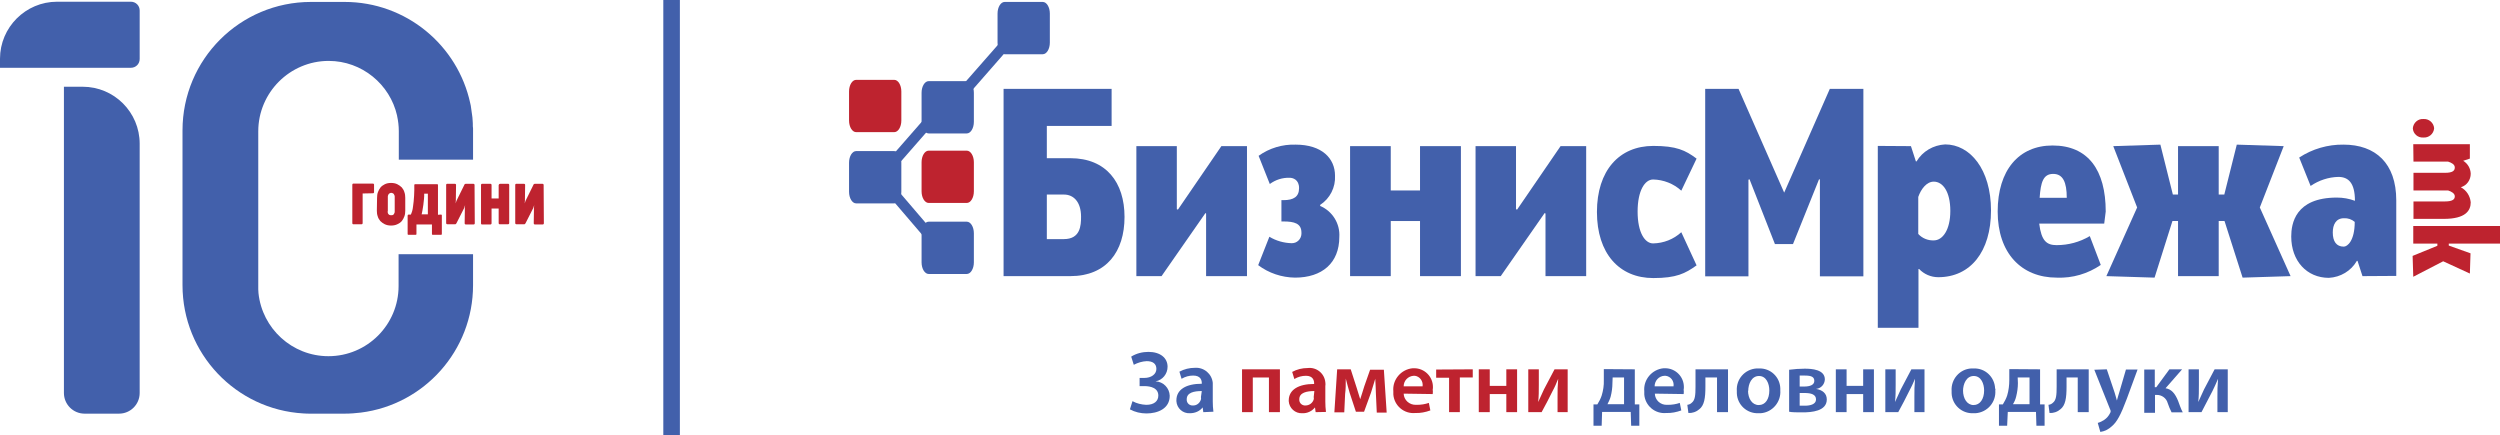 <?xml version="1.0" encoding="utf-8"?>
<!-- Generator: Adobe Illustrator 23.0.1, SVG Export Plug-In . SVG Version: 6.00 Build 0)  -->
<svg version="1.1" id="Layer_1" xmlns="http://www.w3.org/2000/svg" xmlns:xlink="http://www.w3.org/1999/xlink" x="0px" y="0px"
	 viewBox="0 0 1161.6 202.2" style="enable-background:new 0 0 1161.6 202.2;" xml:space="preserve">
<style type="text/css">
	.st0{fill:#4260AB;}
	.st1{fill-rule:evenodd;clip-rule:evenodd;fill:#4260AB;}
	.st2{fill-rule:evenodd;clip-rule:evenodd;fill:#BE232F;}
	.st3{fill:#BE232F;}
</style>
<g>
	<rect x="308.2" class="st0" width="7.7" height="202.2"/>
	<g>
		<path class="st0" d="M60.8,31.5H0v-4.2C0,12.7,11.9,0.8,26.5,0.8h34.3c2.3,0,4.1,1.8,4.1,4.1v22.5C64.9,29.7,63.1,31.5,60.8,31.5z
			"/>
		<path class="st0" d="M38.4,40.3h-8.7v142.3c0,5.3,4.3,9.6,9.6,9.6h16c5.3,0,9.6-4.3,9.6-9.6V66.8C64.9,52.2,53.1,40.3,38.4,40.3z"
			/>
	</g>
	<g>
		<g>
			<g>
				<path class="st0" d="M466.3,41.3h50.2v17.2h-30.1v15h10.9c16.7,0,25.2,11.3,25.2,27.3c0,16.1-8.4,27.5-25.2,27.5h-31L466.3,41.3
					L466.3,41.3z M486.4,111.1h7.9c7.7,0,8-6.3,8-10.4c0-6.9-3.5-10.3-7.9-10.3h-8V111.1z"/>
			</g>
			<g>
				<polygon class="st0" points="539.7,128.3 528,128.3 528,67.9 546.8,67.9 546.8,97.2 547.3,97.4 567.5,67.9 579.4,67.9 
					579.4,128.3 560.4,128.3 560.4,99.2 560.1,99 				"/>
			</g>
			<g>
				<path class="st0" d="M595.4,102.8V93h0.9c4.8,0,7.3-1.6,7.3-5.6s-2.9-4.8-4.4-4.8c-3.3-0.1-6.5,0.9-9.2,2.9l-5.2-13.1
					c5-3.6,11.1-5.4,17.2-5.2c12.2,0,18.3,6.4,18.3,14.4c0.3,5.4-2.3,10.6-6.9,13.6v0.5c5.7,2.4,9.3,8.2,8.9,14.4
					c0,12.1-8,18.9-20.6,18.9c-6.2-0.1-12.2-2.1-17.1-5.8l5.2-13.2c3.1,1.9,6.7,2.9,10.3,3c2.5,0.1,4.5-1.9,4.6-4.3
					c0-0.2,0-0.4,0-0.6c0-4.3-3.3-5.2-8.4-5.2h-0.9V102.8z"/>
			</g>
			<g>
				<polygon class="st0" points="678.8,128.3 659.8,128.3 659.8,102.7 646.2,102.7 646.2,128.3 627.3,128.3 627.3,67.9 646.2,67.9 
					646.2,88.5 659.8,88.5 659.8,67.9 678.8,67.9 				"/>
			</g>
			<g>
				<polygon class="st0" points="697.3,128.3 685.6,128.3 685.6,67.9 704.4,67.9 704.4,97.2 704.9,97.4 725.1,67.9 737,67.9 
					737,128.3 718.1,128.3 718.1,99.2 717.7,99 				"/>
			</g>
			<g>
				<path class="st0" d="M781.2,88.6c-3.6-3.3-8.3-5.1-13.1-5.2c-3.8,0-7.2,5.1-7.2,14.9c0,9.8,3.4,14.8,7.2,14.8
					c4.9-0.1,9.5-1.9,13.1-5.2l7.1,15.4c-5.3,3.8-9.4,5.9-20.1,5.9c-15.9,0-26.2-11.5-26.2-30.7s10.3-30.7,26.2-30.7
					c10.7,0,14.9,2,20.1,5.9L781.2,88.6z"/>
			</g>
			<g>
				<polygon class="st0" points="824.7,113.4 812.9,83.3 812.4,83.5 812.4,128.4 792.3,128.4 792.3,41.3 807.8,41.3 829,89.5 
					850.2,41.3 865.8,41.3 865.8,128.4 845.6,128.4 845.6,83.4 845.2,83.3 833.1,113.4 				"/>
			</g>
			<g>
				<path class="st0" d="M887.9,67.9l2.3,7.1h0.3c2.8-4.7,7.8-7.6,13.3-7.9c11.5,0,21.3,11.5,21.3,30.7c0,19.2-9.6,31-24.5,31
					c-3.4,0-6.6-1.4-8.9-3.8h-0.3v27.3h-18.9V67.8L887.9,67.9z M898.5,84.4c-3.3,0-5.9,3.4-7.2,7.1v17.2c1.8,2,4.5,3.1,7.2,3
					c4.1,0,7.7-4.8,7.7-13.7C906.2,89,902.7,84.4,898.5,84.4"/>
			</g>
			<g>
				<path class="st0" d="M977.7,103.9h-30.2c1,8.1,3.5,10,8.1,10c5.4,0,10.7-1.4,15.4-4.2l5.1,13.4c-6,4.1-13.1,6.2-20.4,5.9
					c-16.6,0-27.5-11.5-27.5-30.7s9.8-30.7,25.5-30.7c16.6,0,24.7,11.5,24.7,30.7L977.7,103.9z M947.7,91.9h12.6
					c0-7.3-1.8-11.1-6.3-11.1C949.4,80.8,948.2,84.6,947.7,91.9"/>
			</g>
			<g>
				<polygon class="st0" points="978.7,128.3 993,96.4 981.9,67.9 1003.8,67.2 1009.6,90.4 1012,90.4 1012,67.9 1030.9,67.9 
					1030.9,90.4 1033.5,90.4 1039.3,67.2 1061.1,67.9 1050,96.4 1064.3,128.3 1042,129 1033.6,102.7 1030.9,102.7 1030.9,128.3 
					1012,128.3 1012,102.7 1009.4,102.7 1001.1,129 				"/>
			</g>
			<g>
				<path class="st0" d="M1097.7,128.3l-2.3-7.1h-0.3c-2.7,4.7-7.6,7.6-13,7.9c-10.3,0-17.5-7.9-17.5-19.2c0-5.9,1.8-18.1,21.2-18.1
					c2.9,0,5.7,0.5,8.4,1.5c0-8.4-3.1-11.1-7.7-11.1c-4.6,0.1-9.1,1.6-12.9,4.2l-5.3-13.2c6.1-4,13.3-6.1,20.6-6
					c14.8,0,24.5,8.6,24.5,25.9v35.1L1097.7,128.3L1097.7,128.3z M1094.1,103.1c-1.4-1.2-3.2-1.8-5-1.7c-3.8,0-5.2,3.1-5.2,6.6
					c0,4.2,1.7,6.6,5.1,6.6C1090.7,114.6,1094.1,111.9,1094.1,103.1"/>
			</g>
			<g>
				<path class="st1" d="M487.8,19.8c0,3-1.5,5.4-3.3,5.4h-17.7c-1.8,0-3.3-2.4-3.3-5.4V6.3c0-3,1.5-5.4,3.3-5.4h17.7
					c1.8,0,3.3,2.4,3.3,5.4V19.8z"/>
			</g>
			<g>
				<path class="st1" d="M452.5,121.9c0,3-1.5,5.4-3.3,5.4h-17.7c-1.8,0-3.3-2.4-3.3-5.4v-13.5c0-3,1.5-5.4,3.3-5.4h17.7
					c1.8,0,3.3,2.4,3.3,5.4V121.9z"/>
			</g>
			<g>
				<polygon class="st1" points="474.1,16.3 449,45 446.6,40.3 471.7,11.7 				"/>
			</g>
			<g>
				<polygon class="st1" points="436.1,118 411.2,88.9 413.2,83.8 438.1,112.9 				"/>
			</g>
			<g>
				<polygon class="st1" points="438.1,52.7 413.1,81.3 410.7,76.7 435.7,48.1 				"/>
			</g>
			<g>
				<path class="st1" d="M452.5,56.6c0,3-1.5,5.4-3.3,5.4h-17.7c-1.8,0-3.3-2.4-3.3-5.4V43.1c0-3,1.5-5.4,3.3-5.4h17.7
					c1.8,0,3.3,2.4,3.3,5.4V56.6z"/>
			</g>
			<g>
				<path class="st1" d="M418.8,89.1c0,3-1.5,5.4-3.3,5.4h-17.7c-1.8,0-3.3-2.4-3.3-5.4V75.6c0-3,1.5-5.4,3.3-5.4h17.7
					c1.8,0,3.3,2.4,3.3,5.4V89.1z"/>
			</g>
		</g>
		<g>
			<path class="st2" d="M452.5,88.9c0,3-1.5,5.4-3.3,5.4h-17.7c-1.8,0-3.3-2.4-3.3-5.4V75.4c0-3,1.5-5.4,3.3-5.4h17.7
				c1.8,0,3.3,2.4,3.3,5.4V88.9z"/>
		</g>
		<g>
			<path class="st2" d="M418.8,56c0,3-1.5,5.4-3.3,5.4h-17.7c-1.8,0-3.3-2.4-3.3-5.4V42.5c0-3,1.5-5.4,3.3-5.4h17.7
				c1.8,0,3.3,2.4,3.3,5.4V56z"/>
		</g>
		<g>
			<path class="st3" d="M1131,59.6c-0.2,2.6-2.5,4.5-5,4.3c-2.6,0.2-4.8-1.8-4.9-4.3c0.2-2.5,2.4-4.5,4.9-4.3
				C1128.5,55.1,1130.8,57,1131,59.6"/>
		</g>
		<g>
			<path class="st3" d="M1121.3,67h26.3v6.7l-3.1,1l0,0c2.1,1.3,3.4,3.5,3.5,6c0,2.9-1.8,5.5-4.6,6.3c2.6,1.4,4.3,4,4.6,7
				c0,3.8-2.3,7.7-12.5,7.7h-14.1v-8.1h14.6c3.8,0,4.6-1.1,4.6-2.4s-1.5-2.2-3.1-2.7h-16.1v-8.2h14.6c3.8,0,4.6-1.1,4.6-2.5
				s-1.5-2.2-3.1-2.7h-16.1L1121.3,67z"/>
		</g>
		<g>
			<polygon class="st3" points="1121,118.9 1132.5,114.2 1132.5,113.2 1121.3,113.2 1121.3,105 1161.6,105 1161.6,113.2 
				1137.8,113.2 1137.8,114.1 1147.9,117.7 1147.6,127.1 1135.2,121.4 1121.3,128.6 			"/>
		</g>
		<g>
			<g>
				<path class="st0" d="M525.6,165.7c2.4-1.5,5.2-2.2,8-2.2c5.5,0,8.9,2.8,8.9,6.9c0,3.3-2.3,6.2-5.6,6.8l0,0
					c3.6,0.1,6.5,3.1,6.6,6.7c0,6-5.6,8.2-10.8,8.2c-2.7,0-5.3-0.6-7.7-1.9l1.2-3.8c2,1.1,4.2,1.6,6.4,1.7c3.6,0,5.6-1.7,5.6-4.3
					c0-3.5-3.5-4.4-6.5-4.4h-2.2v-3.8h2.2c3.2,0,5.6-1.7,5.6-4.2s-1.8-3.6-4.5-3.6c-2.1,0.1-4.1,0.7-6,1.7L525.6,165.7z"/>
			</g>
			<g>
				<path class="st0" d="M559.1,191.5l-0.3-2.2l0,0c-1.4,1.8-3.6,2.7-5.9,2.7c-3.3,0.2-6.1-2.3-6.3-5.6c0-0.1,0-0.3,0-0.4
					c0-5,4.5-7.7,11.8-7.7V178c0-1.3-0.5-3.5-4-3.5c-1.9,0-3.7,0.5-5.4,1.5l-1-3.3c2.2-1.2,4.7-1.8,7.2-1.8c4.2-0.3,7.9,2.8,8.3,7
					c0,0.5,0,0.9,0,1.4v7.2c0,1.6,0.1,3.2,0.3,4.8L559.1,191.5z M558.4,181.7c-3.6,0-7,0.7-7,3.8c-0.1,1.5,0.9,2.7,2.4,2.9
					c0.1,0,0.3,0,0.4,0c1.8,0.1,3.3-1.1,3.8-2.8c0.1-0.4,0.1-0.7,0-1.1L558.4,181.7z"/>
			</g>
			<g>
				<path class="st3" d="M594.7,171.6v19.9h-5.1v-16.1h-7.5v16.1h-5v-19.9H594.7z"/>
			</g>
			<g>
				<path class="st3" d="M611.3,191.5l-0.3-2.2l0,0c-1.5,1.8-3.6,2.8-5.9,2.7c-3.3,0.2-6.1-2.4-6.3-5.6c0-0.1,0-0.2,0-0.3
					c0-5,4.5-7.7,11.8-7.7v-0.3c0-1.3-0.5-3.5-3.8-3.5c-1.9,0-3.7,0.5-5.4,1.5l-1-3.3c2.2-1.2,4.7-1.8,7.2-1.8
					c4.1-0.5,7.8,2.5,8.2,6.6c0.1,0.6,0.1,1.2,0,1.8v7.2c0,1.6,0.1,3.2,0.3,4.8L611.3,191.5z M610.7,181.7c-3.5,0-7,0.7-7,3.8
					c-0.1,1.5,0.9,2.7,2.4,2.9c0.2,0,0.3,0,0.5,0c1.7,0,3.3-1.1,3.8-2.8c0.1-0.4,0.1-0.7,0-1.1L610.7,181.7z"/>
			</g>
			<g>
				<path class="st3" d="M621.3,171.6h6.3l2.8,8.7c0.4,1.3,1.1,3.5,1.6,5.2l0,0c0.4-1.4,1.3-3.8,1.9-6l2.7-7.7h6.4l1.3,19.9h-4.6
					l-0.4-8.7c0-1.9-0.2-4.6-0.3-7l0,0c-0.7,2.3-1,3.3-2,6.5l-3.2,8.8H630l-2.9-8.8c-0.6-1.9-1.3-4.8-1.8-6.6l0,0
					c0,2.5,0,5.1-0.3,7.1l-0.4,8.6H620L621.3,171.6z"/>
			</g>
			<g>
				<path class="st3" d="M652.2,182.9c0.1,3,2.7,5.3,5.7,5.2c0.2,0,0.3,0,0.5,0c1.9,0,3.8-0.3,5.5-0.9l0.7,3.5
					c-2.2,0.8-4.6,1.3-7,1.2c-5.2,0.5-9.8-3.4-10.2-8.6c0-0.5,0-1,0-1.5c-0.5-5.4,3.6-10.2,9-10.7c0.2,0,0.5,0,0.7,0
					c4.8,0,8.7,3.9,8.7,8.7c0,0.4,0,0.8-0.1,1.2c0.1,0.7,0.1,1.4,0,2.1L652.2,182.9z M661,179.4c0.3-2.3-1.3-4.5-3.6-4.8
					c-0.2,0-0.4,0-0.6,0c-2.6,0.2-4.6,2.3-4.6,4.9h8.8V179.4z"/>
			</g>
			<g>
				<path class="st3" d="M684.3,171.6v3.8h-6v16.1h-5v-16h-6v-3.8L684.3,171.6z"/>
			</g>
			<g>
				<path class="st3" d="M692.2,171.6v7.7h7.7v-7.7h5v19.9h-5v-8.4h-7.7v8.4h-5.1v-19.9H692.2z"/>
			</g>
			<g>
				<path class="st3" d="M715,171.6v7.1c0,3.2,0,5.3-0.3,8.1l0,0c1.1-2.3,1.7-3.8,2.7-5.9l4.9-9.3h6.1v19.9h-4.7v-7.1
					c0-3.2,0-4.7,0.3-8.4l0,0c-0.8,2-1.6,3.9-2.6,5.7c-1.5,3-3.3,6.6-5.1,9.8h-6.2v-19.9L715,171.6L715,171.6z"/>
			</g>
			<g>
				<path class="st0" d="M759.6,171.6v16.3h2.1v9.9h-3.8l-0.2-6.4h-13.3l-0.2,6.4h-3.8v-9.9h1.8c0.8-1.3,1.5-2.6,2-4.1
					c0.7-2.3,1.1-4.7,1-7.2v-5.1L759.6,171.6L759.6,171.6z M749.2,178c0,2.1-0.3,4.2-0.8,6.2c-0.3,1.2-0.9,2.4-1.5,3.6h7.7v-12.4
					h-5.3L749.2,178L749.2,178z"/>
			</g>
			<g>
				<path class="st0" d="M768.9,182.9c0.1,3,2.6,5.3,5.6,5.2c0.2,0,0.3,0,0.5,0c1.9,0,3.8-0.3,5.5-0.9l0.7,3.5
					c-2.2,0.8-4.6,1.3-7,1.2c-5.2,0.5-9.8-3.4-10.2-8.6c0-0.5,0-1,0-1.5c-0.5-5.4,3.6-10.2,9-10.7c0.2,0,0.5,0,0.7,0
					c4.8,0,8.7,3.9,8.7,8.7c0,0.4,0,0.8-0.1,1.2c0.1,0.7,0.1,1.4,0,2.1L768.9,182.9z M777.6,179.4c0.3-2.4-1.3-4.5-3.7-4.8
					c-0.2,0-0.3,0-0.5,0c-2.6,0.1-4.6,2.3-4.6,4.9h8.8V179.4z"/>
			</g>
			<g>
				<path class="st0" d="M802.9,171.6v19.9h-5.1v-16.1h-5.4v4.3c0,5.2-0.5,8.7-2.9,10.5c-1.4,1.2-3.2,1.8-5,1.7l-0.5-3.8
					c0.8-0.1,1.5-0.4,2.1-1c1.5-1.2,1.7-3.5,1.7-7.4v-8.1L802.9,171.6z"/>
			</g>
			<g>
				<path class="st0" d="M827.2,181.4c0.4,5.4-3.7,10.2-9.1,10.6c-0.4,0-0.7,0-1.1,0c-5.3,0.2-9.8-3.9-10-9.3c0-0.3,0-0.7,0-1
					c-0.4-5.4,3.6-10.1,9.1-10.5c0.4,0,0.8,0,1.2,0c5.3-0.2,9.7,3.9,9.9,9.2C827.2,180.7,827.2,181,827.2,181.4z M812.2,181.4
					c0,3.8,1.9,6.8,5,6.8s4.9-2.8,4.9-6.8c0-3.1-1.4-6.7-4.8-6.7s-5,3.6-5,7L812.2,181.4L812.2,181.4z"/>
			</g>
			<g>
				<path class="st0" d="M831.3,171.8c2.4-0.3,4.8-0.5,7.2-0.5c3.4,0,9.4,0.4,9.4,5c-0.1,2.3-1.8,4.2-4.1,4.4l0,0c3,0.5,5,2.1,5,4.9
					c0,5.5-7.2,6-11.2,6c-2.5,0-5.1,0-6.3-0.3V171.8z M836.2,188.5c0.8,0,1.6,0,2.5,0c2.3,0,5.1-0.6,5.1-2.9c0-2.3-2.2-3-5.4-3h-2.2
					V188.5z M836.2,179.6h2.1c2.6,0,4.7-0.7,4.7-2.6s-1.4-2.5-4.4-2.5c-0.8,0-1.6,0-2.4,0L836.2,179.6L836.2,179.6z"/>
			</g>
			<g>
				<path class="st0" d="M858,171.6v7.7h7.7v-7.7h5v19.9h-5v-8.4H858v8.4h-5v-19.9H858z"/>
			</g>
			<g>
				<path class="st0" d="M880.8,171.6v7.1c0,3.2,0,5.3-0.3,8.1l0,0c1.1-2.3,1.7-3.8,2.7-5.9l4.9-9.3h6.1v19.9h-4.7v-7.1
					c0-3.2,0-4.7,0.3-8.4l0,0c-1,2.4-1.7,3.8-2.7,5.7c-1.5,3-3.3,6.6-5.1,9.8h-6v-19.9L880.8,171.6L880.8,171.6z"/>
			</g>
			<g>
				<path class="st0" d="M927.1,181.4c0.4,5.5-3.7,10.2-9.2,10.6c-0.4,0-0.7,0-1.1,0c-5.3,0.2-9.8-3.9-10-9.3c0-0.3,0-0.7,0-1
					c-0.4-5.4,3.7-10.2,9.1-10.5c0.4,0,0.8,0,1.2,0c5.3-0.2,9.7,4,9.9,9.3C927.2,180.7,927.2,181,927.1,181.4z M912.1,181.4
					c0,3.8,1.9,6.8,4.9,6.8s4.9-2.8,4.9-6.8c0-3.1-1.4-6.7-4.8-6.7s-5,3.6-5,7V181.4z"/>
			</g>
			<g>
				<path class="st0" d="M947.9,171.6v16.3h2.1v9.9h-3.8l-0.2-6.4h-13.1l-0.3,6.4h-3.8v-9.9h1.8c0.8-1.3,1.5-2.6,2-4.1
					c0.7-2.3,1-4.8,1-7.2v-5.1L947.9,171.6L947.9,171.6z M937.6,178c0,2.1-0.3,4.2-0.8,6.2c-0.3,1.3-0.8,2.5-1.5,3.6h7.7v-12.4h-5.5
					L937.6,178z"/>
			</g>
			<g>
				<path class="st0" d="M970.5,171.6v19.9h-5.1v-16.1h-5.2v4.3c0,5.2-0.5,8.7-2.9,10.5c-1.4,1.2-3.2,1.8-5,1.7l-0.5-3.8
					c0.8-0.1,1.5-0.4,2.1-1c1.5-1.2,1.7-3.5,1.7-7.4v-8.1L970.5,171.6z"/>
			</g>
			<g>
				<path class="st0" d="M978.9,171.6l3.6,10.7c0.4,1.2,0.8,2.8,1.1,3.8l0,0c0.3-1.1,0.7-2.6,1.1-3.8l3.1-10.6h5.4l-5,13.6
					c-2.8,7.5-4.6,10.8-7,12.8c-1.5,1.4-3.3,2.3-5.3,2.6l-1.2-4.2c1.1-0.3,2.1-0.8,3-1.4c1.2-0.8,2.1-1.9,2.7-3.1
					c0.2-0.3,0.3-0.6,0.3-0.9c0-0.3-0.1-0.7-0.3-1l-7.3-18.3L978.9,171.6z"/>
			</g>
			<g>
				<path class="st0" d="M1001.2,171.6v8.3h0.7l6.1-8.3h5.9l-7.7,8.8c2.8,0.4,4.5,2.6,5.8,5.8c0.6,1.5,1.3,3.8,2.2,5.4h-5.2
					c-0.7-1.4-1.3-2.8-1.8-4.3c-0.6-2.3-2.8-3.9-5.2-3.8h-0.7v8.3h-5v-20.1h4.9V171.6z"/>
			</g>
			<g>
				<path class="st0" d="M1021.7,171.6v7.1c0,3.2,0,5.3-0.3,8.1l0,0c1.1-2.3,1.7-3.8,2.7-5.9l4.9-9.3h6.1v19.9h-4.8v-7.1
					c0-3.2,0-4.7,0.3-8.4l0,0c-1,2.4-1.7,3.8-2.6,5.7c-1.6,3-3.4,6.6-5.1,9.8h-6v-19.9L1021.7,171.6L1021.7,171.6z"/>
			</g>
		</g>
	</g>
	<g>
		<path class="st3" d="M168.5,89.9v13.8c0,0.2-0.1,0.3-0.2,0.4c-0.1,0.1-0.2,0.1-0.4,0.1h-3.8c-0.1,0-0.3-0.1-0.3-0.2
			c-0.1-0.1-0.1-0.2-0.1-0.4V85.9c0-0.4,0.2-0.6,0.5-0.6h9.1c0.2,0,0.3,0.1,0.4,0.2c0.1,0.1,0.1,0.3,0.1,0.4v3.3
			c0,0.2,0,0.3-0.1,0.4c-0.1,0.1-0.2,0.2-0.3,0.2L168.5,89.9L168.5,89.9z"/>
		<path class="st3" d="M175.2,91.9c0-0.9,0.1-1.8,0.4-2.6c0.3-0.8,0.7-1.6,1.2-2.2c0.5-0.6,1.2-1.1,2-1.5s1.8-0.6,2.9-0.6
			c1.1,0,2.1,0.2,2.9,0.6c0.8,0.4,1.5,0.9,2.1,1.5c0.5,0.6,1,1.4,1.2,2.2c0.3,0.8,0.4,1.7,0.4,2.6v6c0,0.9-0.1,1.8-0.4,2.6
			c-0.3,0.8-0.7,1.6-1.2,2.2c-0.5,0.6-1.2,1.1-2.1,1.5c-0.8,0.4-1.8,0.6-2.9,0.6c-1.1,0-2-0.2-2.9-0.6c-0.8-0.4-1.5-0.9-2.1-1.5
			c-0.5-0.6-1-1.4-1.2-2.2c-0.3-0.8-0.4-1.7-0.4-2.6L175.2,91.9L175.2,91.9z M180.1,98.2c0,0.5,0.1,1,0.4,1.3
			c0.3,0.4,0.7,0.5,1.3,0.5c0.3,0,0.5,0,0.7-0.1s0.4-0.2,0.5-0.4s0.2-0.4,0.3-0.6c0.1-0.2,0.1-0.5,0.1-0.7v-6.7c0-0.2,0-0.5-0.1-0.7
			s-0.2-0.4-0.3-0.6s-0.3-0.3-0.5-0.4c-0.2-0.1-0.5-0.2-0.7-0.2c-0.3,0-0.5,0.1-0.7,0.2c-0.2,0.1-0.4,0.2-0.5,0.4s-0.3,0.4-0.3,0.6
			c-0.1,0.2-0.1,0.5-0.1,0.7v6.7H180.1z"/>
		<path class="st3" d="M204.8,99.7c0.2,0,0.3,0,0.4,0.1c0.1,0.1,0.1,0.2,0.1,0.4v8.5c0,0.1,0,0.2-0.1,0.3s-0.2,0.1-0.3,0.1H201
			c-0.2,0-0.3-0.1-0.3-0.4v-4.4h-7.2v4.4c0,0.3-0.1,0.4-0.3,0.4h-3.4c-0.1,0-0.2,0-0.3-0.1s-0.1-0.2-0.1-0.3v-8.4
			c0-0.4,0.2-0.6,0.5-0.6h1c0.2-0.4,0.4-1,0.6-1.6c0.2-0.6,0.3-1.3,0.4-2.1c0.1-0.8,0.2-1.6,0.3-2.4c0.1-0.9,0.1-1.7,0.2-2.6
			c0-0.9,0.1-1.7,0.1-2.6c0-0.9,0-1.7,0-2.4c0-0.3,0.1-0.4,0.3-0.4h10.4c0.1,0,0.2,0,0.2,0.1c0.1,0.1,0.1,0.2,0.1,0.3v13.8
			L204.8,99.7L204.8,99.7z M197.1,90c0,0.8,0,1.6-0.1,2.5s-0.2,1.8-0.3,2.7s-0.3,1.7-0.4,2.5c-0.1,0.8-0.3,1.4-0.4,1.9h2.9V90
			L197.1,90L197.1,90z"/>
		<path class="st3" d="M220.6,103.7c0,0.4-0.2,0.6-0.6,0.6h-3.5c-0.4,0-0.6-0.2-0.6-0.6l0.1-7.1l0.1-1.3l-0.4,1.3l-3.6,7.1
			c-0.1,0.2-0.2,0.3-0.3,0.4c-0.1,0.1-0.3,0.1-0.5,0.1h-3.4c-0.4,0-0.6-0.2-0.6-0.6V85.9c0-0.2,0.1-0.4,0.2-0.4
			c0.1-0.1,0.2-0.1,0.3-0.1h3.6c0.2,0,0.3,0.1,0.4,0.2c0.1,0.1,0.1,0.2,0.1,0.4l-0.1,7.3l-0.1,1.2l0.4-1.2l3.6-7.3
			c0.1-0.4,0.4-0.6,0.8-0.6h3.4c0.4,0,0.6,0.2,0.6,0.6L220.6,103.7L220.6,103.7z"/>
		<path class="st3" d="M223.5,86c0-0.4,0.2-0.6,0.5-0.6h3.8c0.4,0,0.6,0.2,0.6,0.6v6.2h3.3V86c0-0.1,0.1-0.3,0.2-0.4
			c0.1-0.1,0.3-0.2,0.4-0.2h3.8c0.1,0,0.2,0,0.3,0.1s0.2,0.2,0.2,0.4v17.7c0,0.4-0.2,0.6-0.6,0.6h-3.7c-0.2,0-0.3,0-0.4-0.1
			c-0.1-0.1-0.2-0.2-0.2-0.4v-6.8h-3.3v6.8c0,0.4-0.2,0.6-0.6,0.6H224c-0.4,0-0.5-0.2-0.5-0.6V86z"/>
		<path class="st3" d="M252.7,103.7c0,0.4-0.2,0.6-0.6,0.6h-3.5c-0.4,0-0.6-0.2-0.6-0.6l0.1-7.1l0.1-1.3l-0.4,1.3l-3.6,7.1
			c-0.1,0.2-0.2,0.3-0.3,0.4c-0.1,0.1-0.3,0.1-0.5,0.1H240c-0.4,0-0.6-0.2-0.6-0.6V85.9c0-0.2,0.1-0.4,0.2-0.4
			c0.1-0.1,0.2-0.1,0.3-0.1h3.6c0.2,0,0.3,0.1,0.4,0.2c0.1,0.1,0.1,0.2,0.1,0.4l-0.1,7.3l-0.1,1.2l0.4-1.2l3.6-7.3
			c0.1-0.4,0.4-0.6,0.8-0.6h3.4c0.4,0,0.6,0.2,0.6,0.6L252.7,103.7L252.7,103.7z"/>
	</g>
	<path class="st3" d="M181.3,45.3"/>
	<path class="st0" d="M219.8,60.3v13.9h-34.5V60.9c0-2.4-0.3-4.8-0.8-7.1v-0.1c-3.3-14.5-16.3-25.4-31.8-25.4
		c-9,0-17.2,3.7-23.1,9.6S120,52,120,61v71.8c0,0.1,0,0.2,0,0.3c0,0.5,0,0.9,0,1.4s0.1,1.1,0.1,1.7c1.7,16.4,15.6,29.3,32.5,29.3
		c18,0,32.6-14.6,32.6-32.6v-14.8h34.6v14.4c0,30.4-22.7,55.5-52.1,59.2c-2.5,0.3-5,0.5-7.6,0.5h-15.6c-1.2,0-2.3,0-3.5-0.1
		c-31.4-1.8-56.2-27.8-56.2-59.6V60.6c0-33,26.7-59.7,59.7-59.7h15.6c28.7,0,52.6,20.2,58.4,47.1c0.2,0.7,0.3,1.4,0.4,2.2
		c0.2,1.4,0.4,2.9,0.6,4.3c0,0.5,0.1,1,0.1,1.4c0.1,0.9,0.1,1.8,0.1,2.8C219.8,59.2,219.8,59.8,219.8,60.3z"/>
</g>
</svg>
